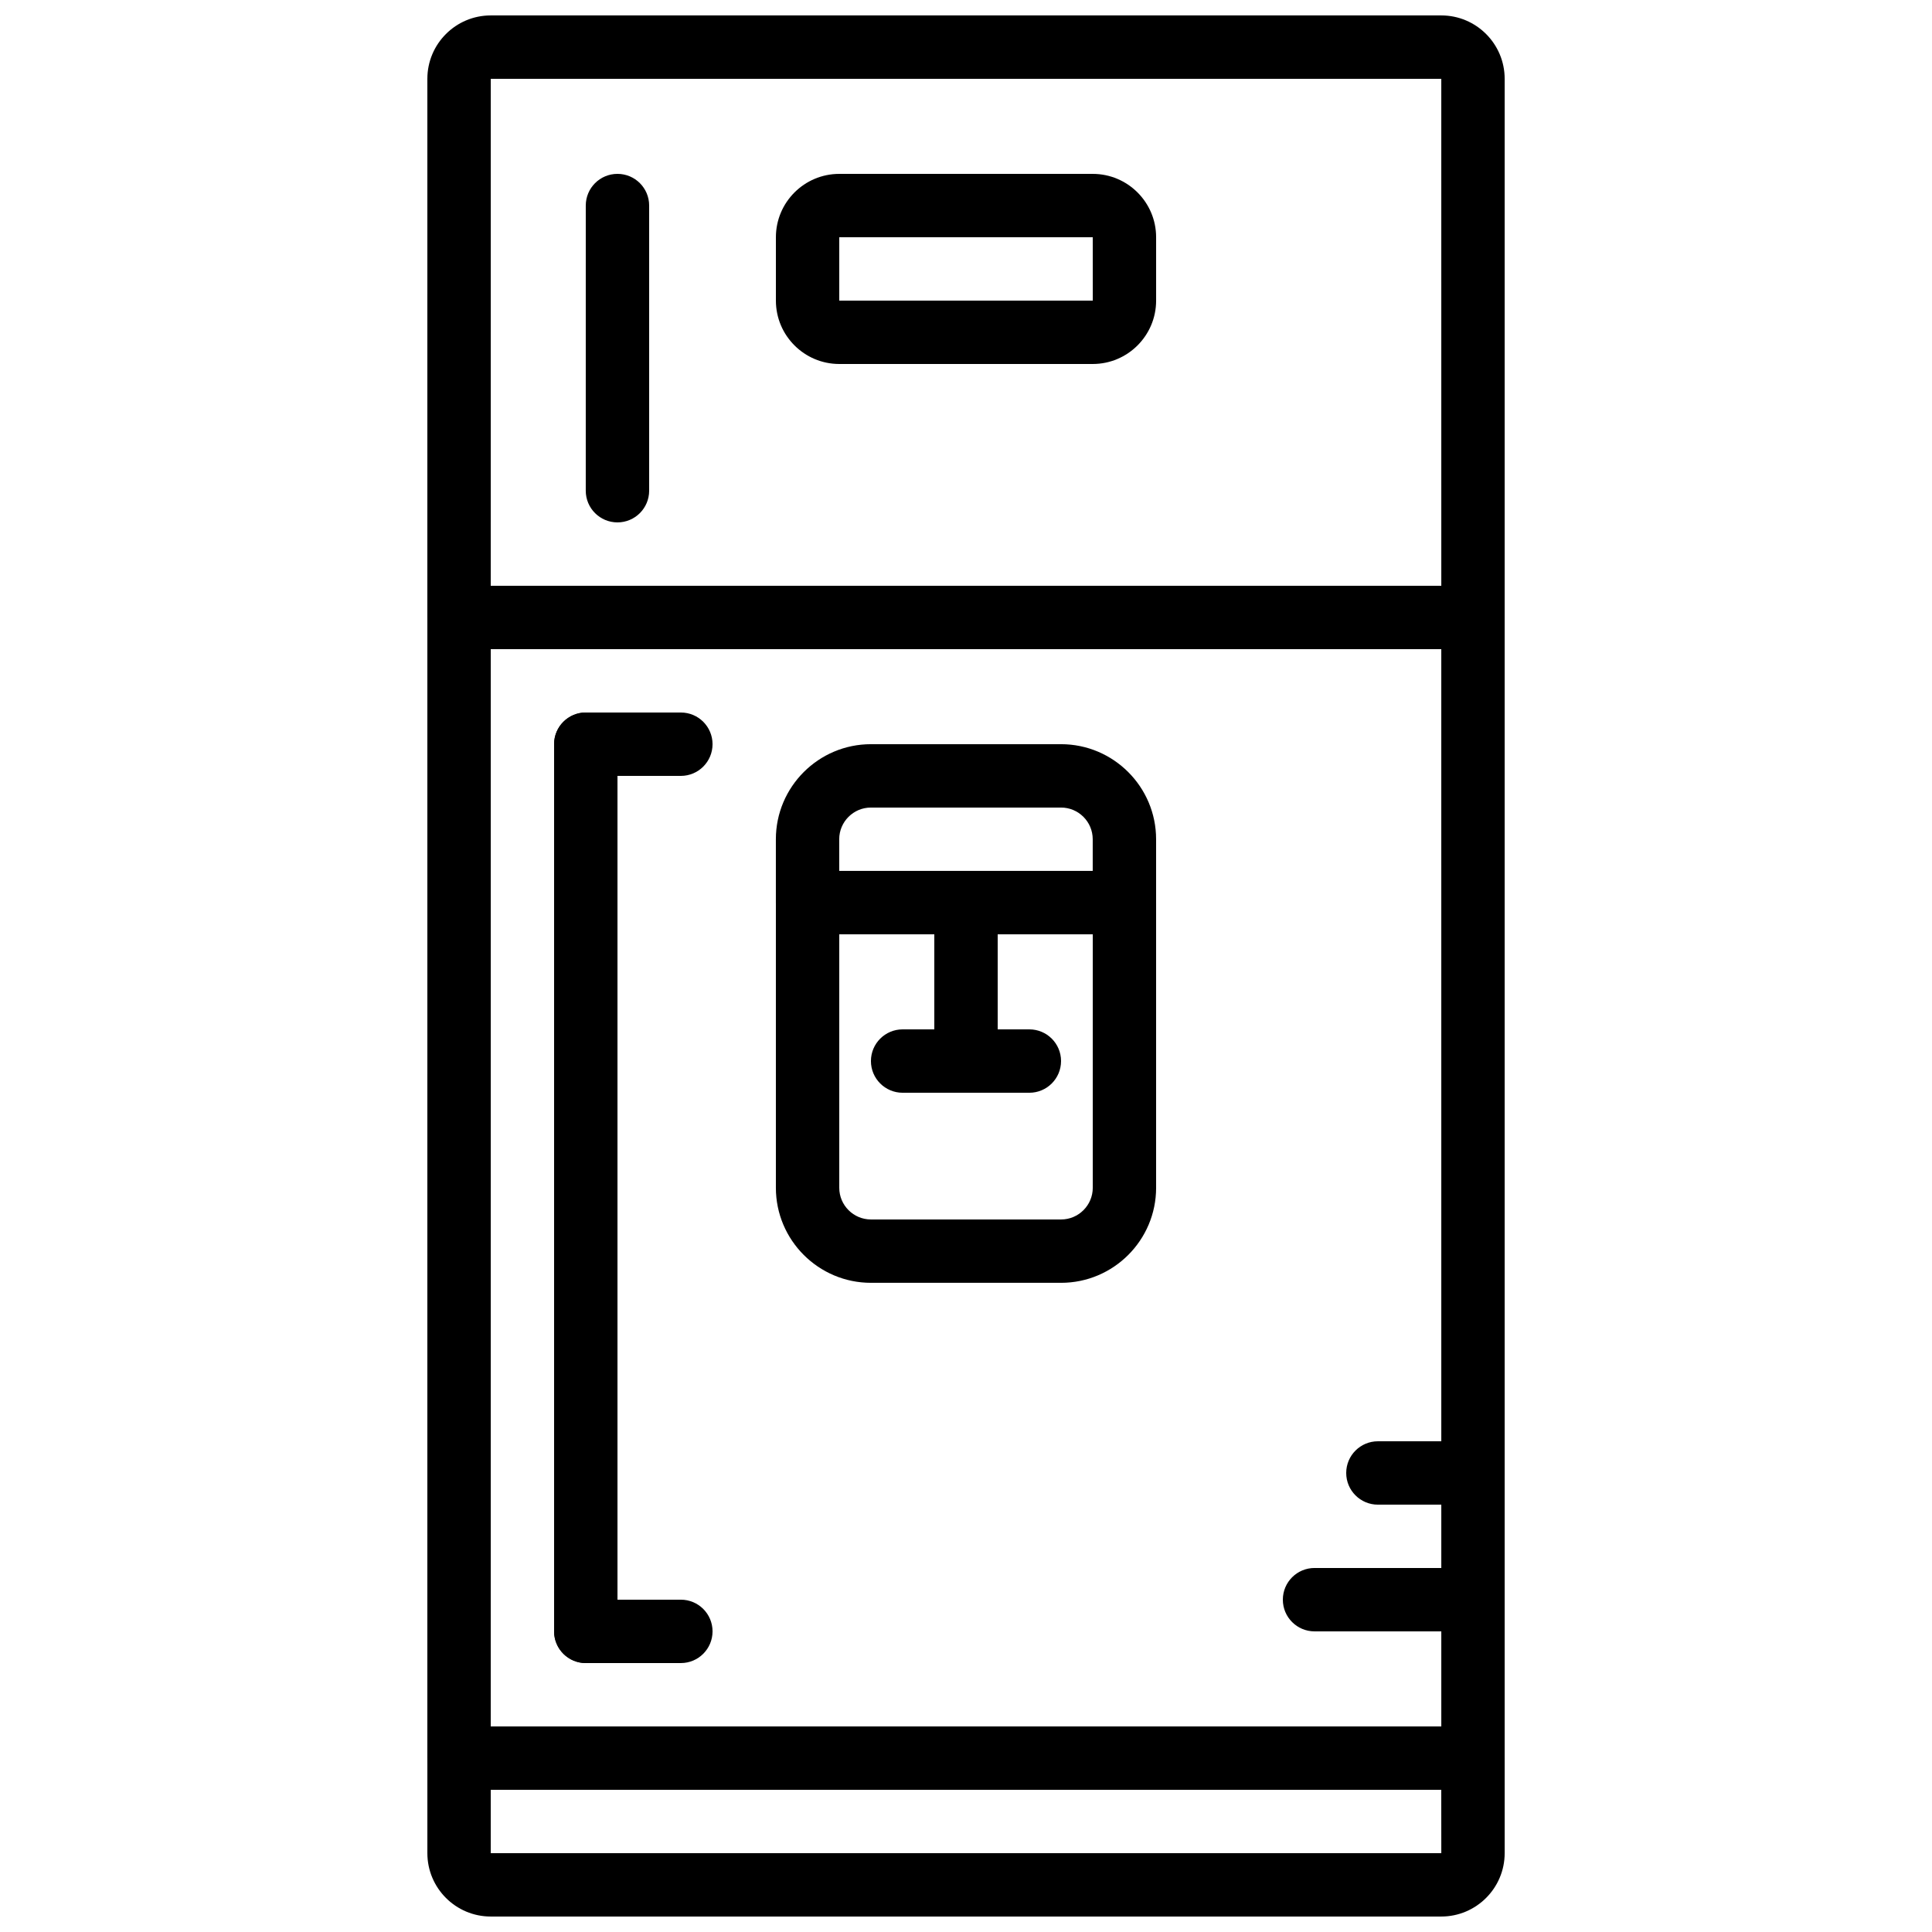 <?xml version="1.0" encoding="UTF-8"?>
<!-- Uploaded to: SVG Repo, www.svgrepo.com, Generator: SVG Repo Mixer Tools -->
<svg width="800px" height="800px" version="1.1" viewBox="144 144 512 512" xmlns="http://www.w3.org/2000/svg">
 <defs>
  <clipPath id="b">
   <path d="m257 148.09h286v168.91h-286z"/>
  </clipPath>
  <clipPath id="a">
   <path d="m257 601h286v50.902h-286z"/>
  </clipPath>
 </defs>
 <path d="m534.35 618.32h-268.7c-4.637 0-8.398-3.754-8.398-8.398l0.004-302.29c0-4.644 3.762-8.398 8.398-8.398h268.7c4.637 0 8.398 3.754 8.398 8.398v302.29c-0.004 4.644-3.766 8.398-8.402 8.398zm-260.3-16.793h251.91l-0.004-285.49h-251.9z"/>
 <g clip-path="url(#b)">
  <path d="m534.35 316.03h-268.7c-4.637 0-8.398-3.754-8.398-8.398l0.004-142.75c0-9.262 7.531-16.793 16.793-16.793h251.91c9.262 0 16.793 7.531 16.793 16.793v142.75c0 4.644-3.762 8.398-8.398 8.398zm-260.3-16.793h251.91l-0.004-134.35h-251.9z"/>
 </g>
 <path d="m441.98 391.6h-83.969c-4.637 0-8.398-3.754-8.398-8.398v-16.793c0-13.887 11.301-25.191 25.191-25.191h50.383c13.887 0 25.191 11.301 25.191 25.191v16.793c-0.004 4.644-3.766 8.398-8.398 8.398zm-75.574-16.793h67.176v-8.398c0-4.637-3.769-8.398-8.398-8.398h-50.383c-4.625 0-8.398 3.762-8.398 8.398z"/>
 <path d="m425.19 483.96h-50.383c-13.887 0-25.191-11.301-25.191-25.191v-75.57c0-4.644 3.762-8.398 8.398-8.398h83.969c4.637 0 8.398 3.754 8.398 8.398v75.57c0 13.891-11.301 25.191-25.191 25.191zm-58.777-92.363v67.176c0 4.637 3.769 8.398 8.398 8.398h50.383c4.625 0 8.398-3.762 8.398-8.398v-67.176z"/>
 <g clip-path="url(#a)">
  <path d="m525.95 651.9h-251.9c-9.262 0-16.793-7.531-16.793-16.793v-25.191c0-4.644 3.762-8.398 8.398-8.398h268.7c4.637 0 8.398 3.754 8.398 8.398v25.191c-0.004 9.262-7.539 16.793-16.801 16.793zm-251.9-33.586v16.793h251.91l-0.012-16.793z"/>
 </g>
 <path d="m307.63 282.44c-4.637 0-8.398-3.754-8.398-8.398l0.004-75.566c0-4.644 3.762-8.398 8.398-8.398s8.398 3.754 8.398 8.398v75.57c-0.004 4.644-3.766 8.395-8.402 8.395z"/>
 <path d="m299.24 584.73c-4.637 0-8.398-3.754-8.398-8.398v-235.11c0-4.644 3.762-8.398 8.398-8.398s8.398 3.754 8.398 8.398v235.11c-0.004 4.644-3.766 8.398-8.398 8.398z"/>
 <path d="m534.35 576.33h-41.984c-4.637 0-8.398-3.754-8.398-8.398 0-4.644 3.762-8.398 8.398-8.398h41.984c4.637 0 8.398 3.754 8.398 8.398 0 4.644-3.762 8.398-8.398 8.398z"/>
 <path d="m534.35 542.75h-25.191c-4.637 0-8.398-3.754-8.398-8.398 0-4.644 3.762-8.398 8.398-8.398h25.191c4.637 0 8.398 3.754 8.398 8.398 0 4.644-3.762 8.398-8.398 8.398z"/>
 <path d="m433.59 240.46h-67.176c-9.262 0-16.793-7.531-16.793-16.793v-16.793c0-9.262 7.531-16.793 16.793-16.793h67.176c9.262 0 16.793 7.531 16.793 16.793v16.793c0 9.262-7.531 16.793-16.793 16.793zm-67.176-33.586v16.793h67.184l-0.008-16.793z"/>
 <path d="m400 433.59c-4.637 0-8.398-3.754-8.398-8.398v-41.984c0-4.644 3.762-8.398 8.398-8.398s8.398 3.754 8.398 8.398v41.984c-0.004 4.644-3.766 8.398-8.398 8.398z"/>
 <path d="m416.79 433.59h-33.586c-4.637 0-8.398-3.754-8.398-8.398s3.762-8.398 8.398-8.398h33.586c4.637 0 8.398 3.754 8.398 8.398-0.004 4.644-3.766 8.398-8.398 8.398z"/>
 <path d="m324.43 584.73h-25.188c-4.637 0-8.398-3.754-8.398-8.398s3.762-8.398 8.398-8.398h25.191c4.637 0 8.398 3.754 8.398 8.398-0.004 4.644-3.766 8.398-8.402 8.398z"/>
 <path d="m324.43 349.62h-25.188c-4.637 0-8.398-3.754-8.398-8.398s3.762-8.398 8.398-8.398h25.191c4.637 0 8.398 3.754 8.398 8.398-0.004 4.644-3.766 8.398-8.402 8.398z"/>
</svg>